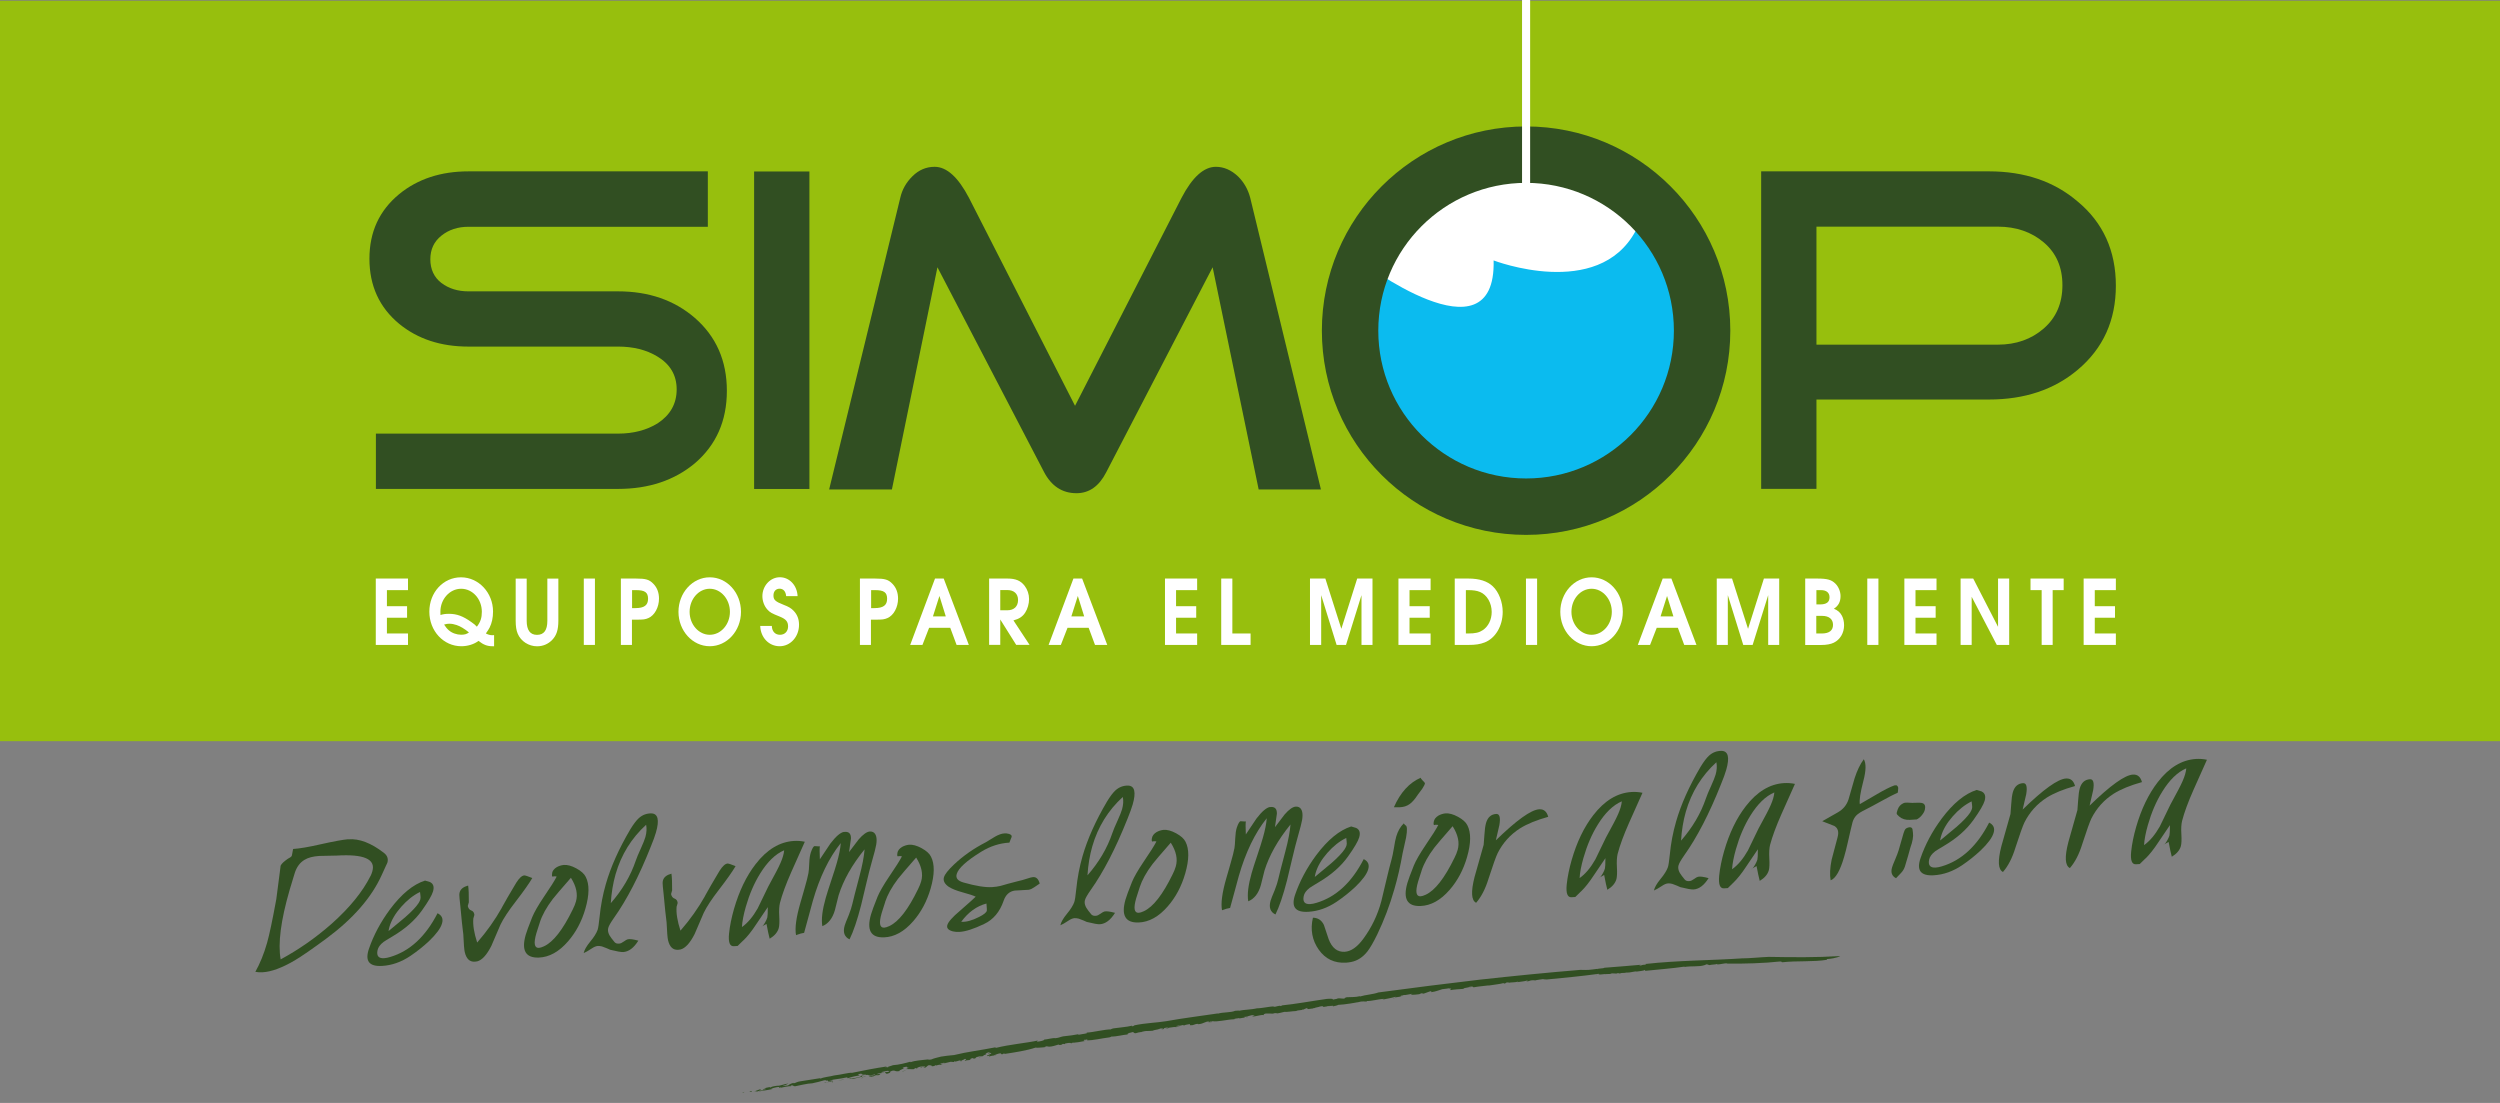 <?xml version="1.0" encoding="UTF-8" standalone="no"?>
<!-- Generator: Adobe Illustrator 24.1.2, SVG Export Plug-In . SVG Version: 6.00 Build 0)  -->

<svg
   version="1.1"
   id="Layer_1"
   x="0px"
   y="0px"
   viewBox="0 0 340 150"
   style="enable-background:new 0 0 340 150;"
   xml:space="preserve"
   sodipodi:docname="logo_es_new.svg"
   inkscape:version="1.1 (c68e22c387, 2021-05-23)"
   xmlns:inkscape="http://www.inkscape.org/namespaces/inkscape"
   xmlns:sodipodi="http://sodipodi.sourceforge.net/DTD/sodipodi-0.dtd"
   xmlns="http://www.w3.org/2000/svg"
   xmlns:svg="http://www.w3.org/2000/svg"><rect x="0" y="0" width="340" height="150" fill="#808080" stroke="none"/><defs
   id="defs149"><style
     id="style1670">.cls-1{fill:#fff;}.cls-2{stroke:#fff;stroke-width:1.3px;}.cls-2,.cls-3{fill:none;}.cls-4{fill:#0bbbef;}.cls-5{fill:#95c11f;}.cls-6{fill:#314f22;}</style></defs><sodipodi:namedview
   id="namedview147"
   pagecolor="#ffffff"
   bordercolor="#666666"
   borderopacity="1.0"
   inkscape:pageshadow="2"
   inkscape:pageopacity="0.0"
   inkscape:pagecheckerboard="0"
   showgrid="false"
   inkscape:zoom="4.0205882"
   inkscape:cx="167.01536"
   inkscape:cy="78.471105"
   inkscape:window-width="2400"
   inkscape:window-height="1271"
   inkscape:window-x="2391"
   inkscape:window-y="-9"
   inkscape:window-maximized="1"
   inkscape:current-layer="Layer_1" />
<style
   type="text/css"
   id="style2">
	.st0{fill:#97BF0D;}
	.st1{fill:#2A4C22;}
	.st2{fill:#FFFFFF;}
	.st3{fill:#35CBF5;}
	.st4{fill:none;stroke:#FFFFFF;stroke-width:1.492;}
	.st5{fill:none;stroke:#253C16;stroke-width:0.425;}
	.st6{fill:#253C16;stroke:#253C16;stroke-width:0.283;}
</style>
<path
   class="st0"
   d="M0,100.8h340V0.1H0V100.8z"
   id="path4" />







































<g
   inkscape:groupmode="layer"
   id="layer1"
   inkscape:label="es"
   style="display:inline"
   sodipodi:insensitive="true"><g
     id="g1900"
     transform="matrix(0.846,0,0,0.846,34.719,-5.164)"><path
       class="cls-6"
       d="m 14.95,141.031 c 1.75,-0.15 3.66,0.58 5.72,2.17 0.56,0.43 0.75,0.97 0.56,1.6 0,-0.02 -0.3,0.65 -0.92,2 -1.64,3.62 -4.61,7.02 -8.91,10.2 -2.25,1.66 -3.94,2.83 -5.07,3.5 -2.03,1.19 -3.74,1.82 -5.15,1.9 -0.42,0.02 -0.81,0 -1.17,-0.07 0.75,-1.34 1.38,-2.89 1.88,-4.64 0.36,-1.25 0.86,-3.6 1.49,-7.05 0.13,-1.01 0.32,-2.44 0.56,-4.32 0.1,-0.75 0.14,-1.08 0.11,-0.98 0.07,-0.24 0.32,-0.53 0.77,-0.88 0.24,-0.2 0.51,-0.38 0.8,-0.53 0.14,-0.08 0.22,-0.17 0.26,-0.29 l 0.2,-1.06 c 0.99,-0.06 2.5,-0.31 4.5,-0.77 2.01,-0.45 3.47,-0.72 4.38,-0.8 z m 3.59,5.88 c 0.12,-0.26 0.22,-0.51 0.28,-0.75 0.56,-1.94 -1.34,-2.78 -5.69,-2.52 -0.33,0.02 -0.8,0.03 -1.43,0.03 -0.63,0 -1.09,0.01 -1.39,0.03 -1.02,0.06 -1.82,0.27 -2.4,0.63 -0.74,0.44 -1.27,1.16 -1.58,2.16 -0.31,1 -0.58,1.9 -0.81,2.68 -1.42,4.91 -1.9,8.63 -1.44,11.16 2.94,-1.59 5.67,-3.5 8.21,-5.74 2.87,-2.56 4.96,-5.12 6.24,-7.68 z"
       id="path1674" /><path
       class="cls-6"
       d="m 28.1,147.911 c 0.53,0.26 0.69,0.76 0.47,1.51 -0.18,0.61 -0.77,1.63 -1.79,3.06 -1.12,1.57 -2.69,2.96 -4.73,4.16 -0.82,0.49 -1.31,0.79 -1.45,0.9 -0.54,0.42 -0.85,0.86 -0.95,1.33 -0.18,0.9 0.17,1.32 1.05,1.27 0.29,-0.02 0.62,-0.08 1,-0.2 3.15,-0.94 5.68,-3.28 7.6,-7.03 0.7,0.35 0.94,0.89 0.72,1.64 -0.22,0.77 -0.92,1.72 -2.1,2.85 -0.91,0.85 -1.89,1.63 -2.95,2.35 -1.48,1 -3.01,1.54 -4.59,1.63 -2.08,0.12 -2.78,-0.79 -2.11,-2.75 0.75,-2.19 1.88,-4.31 3.39,-6.35 1.85,-2.47 3.72,-4.01 5.63,-4.62 0.25,0.06 0.52,0.14 0.81,0.24 z m -6.68,7.87 c 0.9,-0.75 1.78,-1.49 2.66,-2.21 1.04,-0.91 1.76,-1.67 2.16,-2.27 0.14,-0.22 0.23,-0.42 0.29,-0.6 0.05,-0.18 0.06,-0.4 0.02,-0.65 -0.04,-0.26 -0.06,-0.45 -0.07,-0.56 -1.08,0.53 -2.09,1.33 -3.04,2.41 -0.95,1.08 -1.57,2.15 -1.88,3.22 -0.07,0.24 -0.11,0.46 -0.14,0.67 z"
       id="path1676" /><path
       class="cls-6"
       d="m 39.62,152.031 c 0.49,-0.9 1.26,-2.24 2.33,-4.02 0.48,-0.76 0.92,-1.16 1.31,-1.18 0.13,0 0.56,0.13 1.27,0.42 -0.46,0.8 -1.34,2.06 -2.65,3.76 -1.18,1.52 -2,2.77 -2.47,3.75 -0.5,1.13 -0.99,2.27 -1.46,3.4 -0.74,1.46 -1.5,2.29 -2.28,2.49 -0.14,0.03 -0.27,0.05 -0.38,0.05 -0.83,0.05 -1.37,-0.47 -1.62,-1.56 -0.08,-0.32 -0.16,-1.27 -0.23,-2.84 -0.13,-0.98 -0.29,-2.47 -0.47,-4.48 0,-0.12 -0.05,-0.53 -0.13,-1.24 -0.06,-0.46 -0.05,-0.81 0.02,-1.05 0.15,-0.51 0.6,-0.87 1.36,-1.07 0.08,0.58 0.12,1.47 0.11,2.69 l -0.17,0.59 c 0.08,0.38 0.27,0.63 0.57,0.73 0.3,0.11 0.46,0.35 0.49,0.71 l -0.17,0.59 c -0.09,1.03 0.12,2.31 0.62,3.85 1.56,-1.79 2.88,-3.66 3.97,-5.6 z"
       id="path1678" /><path
       class="cls-6"
       d="m 47.71,146.481 c 0.07,-0.39 0.32,-0.71 0.74,-0.97 0.34,-0.19 0.71,-0.31 1.13,-0.36 0.58,-0.05 1.26,0.13 2.03,0.55 0.77,0.42 1.27,0.87 1.51,1.36 0.61,1.18 0.59,2.89 -0.05,5.11 -0.59,2.05 -1.52,3.8 -2.8,5.27 -1.45,1.67 -3.02,2.54 -4.7,2.6 -2.12,0.07 -2.82,-1.16 -2.09,-3.68 0.15,-0.51 0.49,-1.45 1.04,-2.82 0.33,-0.81 0.96,-1.9 1.88,-3.27 1.05,-1.53 1.73,-2.62 2.05,-3.25 -0.1,-0.03 -0.22,-0.05 -0.33,-0.04 -0.04,0 -0.1,0 -0.17,0.01 -0.06,0.02 -0.1,0.04 -0.12,0.04 -0.14,0 -0.17,-0.17 -0.1,-0.55 z m -1.96,7.89 c -0.02,0.08 -0.11,0.36 -0.27,0.83 -0.13,0.39 -0.23,0.71 -0.3,0.95 -0.46,1.59 -0.32,2.37 0.41,2.33 0.21,-0.01 0.48,-0.1 0.81,-0.25 1.51,-0.69 3.05,-2.67 4.65,-5.96 0.22,-0.44 0.39,-0.85 0.5,-1.25 0.33,-1.16 0.06,-2.43 -0.81,-3.81 -1.58,1.81 -2.56,2.95 -2.92,3.42 -1.01,1.33 -1.7,2.58 -2.08,3.75 z"
       id="path1680" /><path
       class="cls-6"
       d="m 55.03,155.591 c 0.1,-0.3 0.21,-1 0.32,-2.11 0.18,-1.79 0.51,-3.55 1.01,-5.28 0.79,-2.75 2.1,-5.67 3.92,-8.76 0.51,-0.84 0.97,-1.45 1.38,-1.82 0.58,-0.52 1.25,-0.77 2.01,-0.76 1.07,0.03 1.32,1.06 0.74,3.06 -0.16,0.57 -0.44,1.34 -0.84,2.31 -1.86,4.69 -3.83,8.5 -5.91,11.43 -0.51,0.73 -0.82,1.26 -0.91,1.59 -0.15,0.51 0.03,1.08 0.53,1.71 0.15,0.2 0.31,0.4 0.48,0.6 0.17,0.19 0.42,0.27 0.76,0.23 0.19,-0.01 0.43,-0.12 0.72,-0.33 0.29,-0.21 0.5,-0.33 0.64,-0.36 0.33,-0.08 0.89,0 1.7,0.22 -0.73,1.17 -1.54,1.77 -2.43,1.83 -0.33,0.02 -1.03,-0.1 -2.11,-0.37 -0.28,-0.14 -0.71,-0.32 -1.3,-0.53 -0.25,-0.06 -0.47,-0.09 -0.66,-0.08 -0.29,0.02 -0.62,0.15 -1,0.41 -0.54,0.36 -0.97,0.61 -1.29,0.74 0.11,-0.51 0.46,-1.12 1.06,-1.85 0.6,-0.72 0.99,-1.35 1.18,-1.88 z m 2.12,-4.3 c 1.84,-2.1 3.18,-4.37 4.01,-6.82 0.15,-0.45 0.43,-1.12 0.83,-1.99 0.36,-0.79 0.6,-1.4 0.72,-1.81 0.2,-0.71 0.24,-1.37 0.12,-1.98 -2.36,2.15 -4,4.8 -4.91,7.95 -0.41,1.44 -0.67,2.99 -0.77,4.66 z"
       id="path1682" /><path
       class="cls-6"
       d="m 72.3,150.121 c 0.49,-0.9 1.26,-2.24 2.33,-4.02 0.48,-0.76 0.92,-1.16 1.31,-1.18 0.13,0 0.56,0.13 1.27,0.42 -0.46,0.8 -1.34,2.06 -2.65,3.76 -1.18,1.52 -2,2.77 -2.47,3.75 -0.5,1.13 -0.99,2.27 -1.46,3.4 -0.74,1.46 -1.5,2.29 -2.28,2.49 -0.14,0.03 -0.27,0.05 -0.38,0.05 -0.83,0.05 -1.37,-0.47 -1.62,-1.56 -0.08,-0.32 -0.16,-1.27 -0.23,-2.84 -0.13,-0.98 -0.29,-2.47 -0.47,-4.48 0,-0.12 -0.05,-0.53 -0.13,-1.24 -0.06,-0.46 -0.05,-0.81 0.02,-1.05 0.15,-0.51 0.6,-0.87 1.36,-1.07 0.08,0.58 0.12,1.47 0.11,2.69 l -0.17,0.59 c 0.08,0.38 0.27,0.63 0.57,0.73 0.3,0.11 0.46,0.35 0.49,0.71 l -0.17,0.59 c -0.09,1.03 0.12,2.31 0.62,3.85 1.56,-1.79 2.88,-3.66 3.97,-5.6 z"
       id="path1684" /><path
       class="cls-6"
       d="m 78.49,157.241 c -0.63,0.62 -0.95,0.93 -0.95,0.93 0,0 -0.2,0.01 -0.61,0.04 -0.66,0.04 -0.91,-0.64 -0.77,-2.04 0.13,-1.25 0.4,-2.57 0.8,-3.96 0.83,-2.87 1.98,-5.27 3.47,-7.19 1.81,-2.35 3.87,-3.59 6.16,-3.73 0.58,-0.03 1.16,0 1.75,0.13 -0.08,0.2 -0.8,1.82 -2.17,4.86 -0.86,1.95 -1.47,3.6 -1.82,4.95 -0.13,0.53 -0.18,1.25 -0.12,2.15 0.05,0.91 0.02,1.55 -0.08,1.92 -0.19,0.67 -0.68,1.24 -1.46,1.71 -0.14,-0.51 -0.31,-1.31 -0.51,-2.38 -0.47,0.24 -0.76,0.42 -0.87,0.55 0.21,-0.13 0.43,-0.4 0.66,-0.82 0.16,-0.28 0.27,-0.54 0.34,-0.77 0.05,-0.18 0.08,-0.73 0.08,-1.66 -0.06,0.08 -0.67,0.99 -1.84,2.72 -0.74,1.13 -1.43,2 -2.06,2.61 z m -0.27,-2.1 c 0.93,-0.65 1.78,-1.66 2.55,-3.02 0.04,-0.08 0.6,-1.24 1.69,-3.49 0.04,-0.06 0.47,-0.86 1.29,-2.4 0.54,-1.02 0.9,-1.84 1.08,-2.47 0.1,-0.36 0.17,-0.68 0.19,-0.97 -1.41,0.6 -2.69,1.85 -3.86,3.74 -0.96,1.55 -1.73,3.33 -2.31,5.36 -0.36,1.26 -0.57,2.35 -0.62,3.26 z"
       id="path1686" /><path
       class="cls-6"
       d="m 94.62,139.851 c 0.77,-0.12 1.16,0.23 1.14,1.06 -0.11,0.72 -0.22,1.44 -0.31,2.17 0.97,-1.28 1.49,-1.95 1.55,-2.04 0.71,-0.81 1.31,-1.24 1.81,-1.27 0.17,-0.01 0.33,0.02 0.49,0.09 0.51,0.26 0.69,0.94 0.52,2.03 -0.06,0.41 -0.3,1.33 -0.71,2.77 -0.26,0.9 -0.56,2.08 -0.9,3.53 -0.42,1.78 -0.69,2.93 -0.82,3.44 -0.63,2.44 -1.25,4.26 -1.86,5.48 -0.83,-0.4 -1.09,-1.14 -0.78,-2.22 0.07,-0.25 0.29,-0.81 0.65,-1.66 0.29,-0.75 0.48,-1.35 0.58,-1.8 0.11,-0.51 0.49,-1.99 1.14,-4.45 0.47,-1.75 0.74,-3.2 0.83,-4.34 -2.03,2.5 -3.42,4.97 -4.18,7.41 -0.08,0.29 -0.19,0.71 -0.31,1.24 -0.12,0.53 -0.22,0.9 -0.28,1.12 -0.38,1.32 -1.05,2.18 -2.02,2.58 -0.19,-1.11 0,-2.63 0.55,-4.56 0.18,-0.61 0.47,-1.55 0.89,-2.81 0.42,-1.26 0.72,-2.2 0.89,-2.81 0.36,-1.24 0.57,-2.3 0.63,-3.17 -1.9,2.37 -3.4,5.48 -4.5,9.32 -0.16,0.55 -0.39,1.4 -0.69,2.54 -0.3,1.14 -0.53,1.99 -0.7,2.56 -0.31,0.04 -0.75,0.16 -1.3,0.37 -0.21,-1.11 0.02,-2.84 0.7,-5.18 0.09,-0.3 0.21,-0.72 0.37,-1.28 0.16,-0.56 0.28,-0.97 0.35,-1.23 0.27,-0.92 0.46,-1.69 0.58,-2.3 0.05,-0.23 0.09,-0.78 0.13,-1.63 0.02,-0.68 0.11,-1.23 0.25,-1.67 0.23,-0.67 0.43,-1.01 0.61,-1.02 0.04,0 0.14,0 0.32,0.02 0.17,0.02 0.35,0.02 0.52,0.01 -0.05,0.31 -0.05,1.01 0,2.09 0.57,-0.85 1.13,-1.69 1.7,-2.54 0.88,-1.15 1.61,-1.78 2.19,-1.87 z"
       id="path1688" /><path
       class="cls-6"
       d="m 103.22,143.231 c 0.07,-0.39 0.32,-0.71 0.74,-0.97 0.34,-0.19 0.71,-0.31 1.12,-0.36 0.58,-0.05 1.26,0.13 2.03,0.55 0.77,0.42 1.27,0.87 1.51,1.36 0.61,1.18 0.59,2.89 -0.05,5.11 -0.59,2.05 -1.52,3.8 -2.8,5.27 -1.45,1.67 -3.02,2.54 -4.7,2.6 -2.12,0.07 -2.82,-1.16 -2.09,-3.68 0.15,-0.51 0.49,-1.45 1.04,-2.82 0.33,-0.81 0.96,-1.9 1.88,-3.27 1.05,-1.53 1.73,-2.62 2.05,-3.25 -0.1,-0.03 -0.22,-0.05 -0.33,-0.04 -0.04,0 -0.1,0 -0.17,0 -0.06,0.02 -0.11,0.04 -0.12,0.04 -0.14,0 -0.17,-0.17 -0.1,-0.55 z m -1.96,7.89 c -0.02,0.08 -0.11,0.35 -0.27,0.83 -0.13,0.39 -0.23,0.71 -0.3,0.95 -0.46,1.59 -0.32,2.37 0.41,2.33 0.21,-0.01 0.48,-0.1 0.81,-0.25 1.51,-0.69 3.05,-2.67 4.64,-5.96 0.22,-0.44 0.39,-0.85 0.5,-1.25 0.33,-1.16 0.06,-2.43 -0.81,-3.81 -1.58,1.81 -2.56,2.95 -2.92,3.42 -1.01,1.33 -1.7,2.59 -2.08,3.75 z"
       id="path1690" /><path
       class="cls-6"
       d="m 111.56,148.721 c -0.73,-0.48 -1.02,-1.02 -0.85,-1.6 0.14,-0.47 0.67,-1.15 1.61,-2.04 1.48,-1.4 3.19,-2.59 5.12,-3.58 0.5,-0.3 1,-0.6 1.48,-0.9 0.57,-0.32 1.06,-0.5 1.49,-0.52 0.12,0 0.24,0 0.37,0 0.62,0.08 0.89,0.28 0.8,0.59 -0.02,0.06 -0.07,0.19 -0.16,0.39 -0.09,0.2 -0.15,0.37 -0.19,0.5 -1.58,0.09 -3.09,0.58 -4.51,1.45 -2.38,1.47 -3.7,2.67 -3.96,3.6 -0.19,0.65 0.17,1.1 1.09,1.36 1.96,0.56 3.5,0.81 4.62,0.74 0.46,-0.03 0.92,-0.09 1.36,-0.2 0.62,-0.19 1.58,-0.45 2.87,-0.78 0.32,-0.06 0.76,-0.18 1.33,-0.37 0.48,-0.16 0.82,-0.25 1.01,-0.26 0.52,-0.03 0.87,0.32 1.06,1.04 -0.02,0 -0.31,0.2 -0.88,0.6 -0.31,0.21 -0.6,0.35 -0.88,0.4 -0.75,0.04 -1.5,0.09 -2.26,0.13 -0.85,0.13 -1.44,0.67 -1.77,1.61 -0.61,1.8 -1.66,3.05 -3.13,3.75 -1.65,0.79 -2.97,1.22 -3.95,1.28 -0.39,0.02 -0.75,0 -1.08,-0.08 -0.74,-0.19 -1.04,-0.53 -0.9,-1.02 0.15,-0.51 0.82,-1.28 2.03,-2.29 1.52,-1.33 2.36,-2.08 2.53,-2.27 -0.38,-0.19 -1.1,-0.43 -2.15,-0.71 -0.97,-0.27 -1.66,-0.55 -2.09,-0.83 z m 1.92,5.57 c 0.8,0.05 1.76,-0.21 2.87,-0.78 0.75,-0.37 1.17,-0.71 1.25,-1 0.02,-0.06 0,-0.45 -0.06,-1.16 -1.58,0.42 -2.93,1.4 -4.06,2.94 z"
       id="path1692" /><path
       class="cls-6"
       d="m 131.66,151.121 c 0.1,-0.3 0.21,-1 0.32,-2.11 0.18,-1.79 0.51,-3.55 1.01,-5.28 0.79,-2.75 2.1,-5.67 3.92,-8.76 0.51,-0.84 0.97,-1.45 1.38,-1.82 0.58,-0.52 1.25,-0.77 2.01,-0.76 1.07,0.03 1.32,1.06 0.74,3.06 -0.17,0.57 -0.44,1.34 -0.84,2.31 -1.87,4.69 -3.83,8.5 -5.91,11.43 -0.51,0.73 -0.82,1.26 -0.91,1.59 -0.15,0.51 0.03,1.08 0.53,1.71 0.15,0.2 0.31,0.4 0.48,0.6 0.17,0.19 0.42,0.27 0.76,0.23 0.19,-0.01 0.43,-0.12 0.72,-0.33 0.29,-0.21 0.5,-0.33 0.64,-0.36 0.32,-0.08 0.89,0 1.7,0.22 -0.73,1.17 -1.54,1.77 -2.43,1.83 -0.33,0.02 -1.03,-0.1 -2.11,-0.37 -0.28,-0.14 -0.72,-0.32 -1.3,-0.53 -0.25,-0.06 -0.47,-0.09 -0.66,-0.08 -0.29,0.02 -0.62,0.15 -1,0.41 -0.54,0.36 -0.97,0.61 -1.29,0.74 0.11,-0.51 0.46,-1.12 1.06,-1.85 0.6,-0.72 0.99,-1.35 1.18,-1.88 z m 2.12,-4.3 c 1.84,-2.1 3.18,-4.37 4.01,-6.82 0.15,-0.45 0.43,-1.12 0.83,-1.99 0.36,-0.79 0.6,-1.4 0.72,-1.81 0.2,-0.71 0.24,-1.37 0.12,-1.98 -2.36,2.15 -4,4.8 -4.91,7.95 -0.41,1.44 -0.67,2.99 -0.77,4.66 z"
       id="path1694" /><path
       class="cls-6"
       d="m 144.14,140.841 c 0.07,-0.39 0.32,-0.71 0.74,-0.97 0.34,-0.19 0.71,-0.31 1.12,-0.36 0.58,-0.05 1.26,0.13 2.03,0.55 0.77,0.42 1.27,0.87 1.51,1.36 0.61,1.18 0.59,2.89 -0.05,5.11 -0.59,2.05 -1.52,3.8 -2.8,5.27 -1.45,1.67 -3.01,2.54 -4.7,2.6 -2.12,0.07 -2.82,-1.16 -2.1,-3.68 0.15,-0.51 0.49,-1.45 1.04,-2.82 0.33,-0.81 0.96,-1.9 1.88,-3.27 1.05,-1.53 1.73,-2.62 2.05,-3.25 -0.1,-0.03 -0.21,-0.05 -0.33,-0.04 -0.04,0 -0.1,0 -0.17,0.01 -0.06,0.02 -0.1,0.04 -0.12,0.04 -0.13,0 -0.17,-0.17 -0.1,-0.55 z m -1.96,7.89 c -0.02,0.08 -0.11,0.36 -0.27,0.83 -0.13,0.39 -0.23,0.71 -0.3,0.95 -0.46,1.59 -0.32,2.37 0.41,2.33 0.21,-0.01 0.48,-0.1 0.81,-0.25 1.51,-0.69 3.05,-2.67 4.65,-5.96 0.22,-0.44 0.39,-0.85 0.5,-1.25 0.33,-1.16 0.07,-2.43 -0.81,-3.81 -1.58,1.81 -2.56,2.95 -2.92,3.42 -1.01,1.33 -1.7,2.59 -2.08,3.75 z"
       id="path1696" /><path
       class="cls-6"
       d="m 163.09,135.851 c 0.77,-0.12 1.16,0.23 1.14,1.06 -0.11,0.72 -0.22,1.44 -0.31,2.17 0.97,-1.28 1.49,-1.95 1.55,-2.04 0.71,-0.82 1.31,-1.24 1.81,-1.27 0.17,-0.01 0.33,0.02 0.49,0.09 0.51,0.26 0.69,0.94 0.52,2.03 -0.06,0.41 -0.3,1.33 -0.71,2.77 -0.26,0.9 -0.56,2.08 -0.9,3.53 -0.42,1.78 -0.69,2.93 -0.82,3.44 -0.63,2.44 -1.25,4.26 -1.86,5.48 -0.83,-0.4 -1.09,-1.14 -0.78,-2.22 0.07,-0.25 0.29,-0.81 0.65,-1.66 0.29,-0.75 0.49,-1.35 0.58,-1.8 0.11,-0.51 0.49,-1.99 1.14,-4.45 0.47,-1.75 0.74,-3.2 0.83,-4.34 -2.03,2.5 -3.42,4.97 -4.18,7.41 -0.08,0.29 -0.19,0.71 -0.31,1.24 -0.12,0.53 -0.22,0.9 -0.28,1.12 -0.38,1.32 -1.05,2.18 -2.02,2.58 -0.19,-1.11 0,-2.63 0.55,-4.56 0.18,-0.61 0.47,-1.55 0.9,-2.81 0.42,-1.26 0.72,-2.2 0.89,-2.81 0.36,-1.24 0.57,-2.3 0.63,-3.17 -1.9,2.37 -3.4,5.48 -4.5,9.32 -0.16,0.55 -0.39,1.4 -0.69,2.54 -0.3,1.14 -0.53,1.99 -0.7,2.56 -0.31,0.04 -0.75,0.16 -1.3,0.37 -0.21,-1.11 0.02,-2.84 0.7,-5.18 0.09,-0.3 0.21,-0.72 0.37,-1.28 0.16,-0.56 0.28,-0.97 0.35,-1.23 0.27,-0.92 0.46,-1.69 0.58,-2.3 0.05,-0.23 0.09,-0.78 0.13,-1.63 0.03,-0.68 0.11,-1.23 0.25,-1.67 0.23,-0.67 0.43,-1.01 0.61,-1.02 0.04,0 0.14,0 0.32,0.02 0.17,0.02 0.35,0.02 0.52,0.01 -0.05,0.31 -0.05,1.01 0,2.09 0.57,-0.85 1.13,-1.69 1.7,-2.54 0.88,-1.15 1.61,-1.78 2.19,-1.87 z"
       id="path1698" /><path
       class="cls-6"
       d="m 176.99,139.211 c 0.53,0.26 0.69,0.76 0.47,1.51 -0.18,0.61 -0.77,1.63 -1.79,3.06 -1.12,1.57 -2.69,2.96 -4.73,4.16 -0.82,0.49 -1.31,0.79 -1.45,0.9 -0.54,0.42 -0.86,0.86 -0.95,1.33 -0.18,0.9 0.17,1.32 1.05,1.27 0.29,-0.02 0.62,-0.08 1,-0.2 3.15,-0.94 5.68,-3.28 7.6,-7.03 0.7,0.35 0.94,0.89 0.72,1.64 -0.22,0.77 -0.92,1.72 -2.1,2.85 -0.91,0.85 -1.89,1.63 -2.95,2.35 -1.48,1 -3.01,1.54 -4.59,1.63 -2.08,0.12 -2.78,-0.79 -2.11,-2.75 0.75,-2.19 1.88,-4.31 3.39,-6.35 1.85,-2.47 3.72,-4.01 5.62,-4.62 0.25,0.06 0.52,0.14 0.81,0.24 z m -6.68,7.88 c 0.9,-0.75 1.78,-1.49 2.66,-2.21 1.04,-0.91 1.76,-1.67 2.16,-2.27 0.14,-0.22 0.23,-0.42 0.29,-0.6 0.05,-0.18 0.06,-0.39 0.02,-0.65 -0.04,-0.26 -0.06,-0.45 -0.06,-0.56 -1.08,0.53 -2.09,1.33 -3.04,2.41 -0.95,1.08 -1.57,2.15 -1.88,3.22 -0.07,0.24 -0.11,0.46 -0.14,0.67 z"
       id="path1700" /><path
       class="cls-6"
       d="m 184.86,138.751 c 0.32,0.08 0.36,0.74 0.14,1.99 -0.19,0.84 -0.37,1.68 -0.56,2.53 -0.35,2.01 -0.79,3.94 -1.33,5.79 -0.74,2.58 -1.66,5 -2.75,7.27 -0.61,1.25 -1.14,2.16 -1.58,2.73 -0.74,0.93 -1.62,1.5 -2.62,1.69 -0.26,0.05 -0.53,0.09 -0.8,0.11 -1.87,0.11 -3.34,-0.59 -4.4,-2.09 -1.06,-1.5 -1.38,-3.22 -0.94,-5.14 0.81,0.01 1.4,0.4 1.77,1.17 0.26,0.76 0.51,1.52 0.76,2.28 0.54,1.42 1.4,2.09 2.57,2.03 1.02,-0.06 2.01,-0.75 2.98,-2.06 1.36,-1.84 2.34,-3.88 2.93,-6.12 0.16,-0.61 0.42,-1.73 0.8,-3.36 0.32,-1.37 0.6,-2.48 0.84,-3.33 0.12,-0.41 0.24,-1.03 0.38,-1.85 0.13,-0.82 0.25,-1.42 0.36,-1.79 0.26,-0.88 0.66,-1.59 1.21,-2.13 l 0.23,0.28 z m 3.17,-6.77 c 0,0.19 -0.15,0.5 -0.44,0.93 -0.25,0.32 -0.48,0.64 -0.7,0.94 -0.48,0.74 -0.94,1.26 -1.36,1.54 -0.42,0.29 -0.91,0.45 -1.48,0.48 -0.25,0.01 -0.59,0.02 -1.01,0 1.05,-2.38 2.5,-3.97 4.34,-4.75 -0.07,0.04 0.02,0.19 0.26,0.43 0.25,0.25 0.37,0.39 0.38,0.43 z"
       id="path1702" /><path
       class="cls-6"
       d="m 189.45,138.191 c 0.07,-0.39 0.32,-0.71 0.74,-0.97 0.34,-0.19 0.71,-0.31 1.12,-0.36 0.58,-0.05 1.26,0.13 2.03,0.55 0.77,0.42 1.27,0.87 1.51,1.36 0.61,1.18 0.59,2.89 -0.05,5.11 -0.59,2.05 -1.52,3.8 -2.8,5.27 -1.45,1.67 -3.01,2.54 -4.7,2.6 -2.12,0.07 -2.82,-1.16 -2.1,-3.68 0.15,-0.51 0.49,-1.45 1.04,-2.82 0.33,-0.81 0.96,-1.9 1.88,-3.27 1.05,-1.53 1.73,-2.62 2.05,-3.25 -0.1,-0.03 -0.21,-0.05 -0.33,-0.04 -0.04,0 -0.1,0 -0.17,0.01 -0.06,0.02 -0.11,0.04 -0.12,0.04 -0.13,0 -0.17,-0.17 -0.1,-0.55 z m -1.96,7.89 c -0.02,0.08 -0.11,0.35 -0.27,0.83 -0.13,0.39 -0.23,0.71 -0.3,0.95 -0.46,1.59 -0.32,2.37 0.41,2.33 0.21,-0.01 0.48,-0.1 0.81,-0.25 1.51,-0.69 3.05,-2.67 4.65,-5.96 0.22,-0.44 0.39,-0.85 0.5,-1.25 0.33,-1.16 0.07,-2.43 -0.81,-3.81 -1.58,1.81 -2.56,2.95 -2.92,3.42 -1.01,1.33 -1.7,2.58 -2.08,3.75 z"
       id="path1704" /><path
       class="cls-6"
       d="m 207.85,137.411 c -1.87,0.52 -3.39,1.14 -4.54,1.86 -1.56,1 -2.76,2.33 -3.59,3.98 -0.27,0.56 -0.76,1.92 -1.46,4.09 -0.51,1.66 -1.18,2.95 -2,3.89 -0.78,-0.38 -0.86,-1.77 -0.25,-4.16 0.49,-1.71 0.98,-3.43 1.46,-5.16 0.02,-0.12 0.05,-0.65 0.12,-1.6 0.05,-0.83 0.14,-1.47 0.26,-1.9 0.27,-0.92 0.81,-1.41 1.64,-1.46 0.54,-0.03 0.71,0.56 0.51,1.77 -0.2,0.82 -0.39,1.65 -0.57,2.47 3.34,-3.25 5.67,-4.92 6.98,-4.99 0.73,-0.04 1.21,0.36 1.44,1.22 z"
       id="path1706" /><path
       class="cls-6"
       d="m 213.15,149.371 c -0.63,0.62 -0.95,0.93 -0.95,0.93 0,0 -0.2,0.01 -0.61,0.04 -0.65,0.04 -0.91,-0.64 -0.77,-2.04 0.13,-1.25 0.4,-2.57 0.8,-3.96 0.83,-2.87 1.98,-5.27 3.47,-7.19 1.81,-2.35 3.87,-3.59 6.16,-3.73 0.58,-0.03 1.16,0 1.75,0.13 -0.08,0.2 -0.8,1.82 -2.17,4.86 -0.86,1.95 -1.47,3.6 -1.82,4.95 -0.13,0.53 -0.17,1.25 -0.12,2.15 0.05,0.91 0.02,1.55 -0.08,1.92 -0.19,0.67 -0.68,1.24 -1.46,1.71 -0.14,-0.51 -0.31,-1.31 -0.51,-2.38 -0.47,0.24 -0.76,0.42 -0.87,0.55 0.21,-0.13 0.43,-0.4 0.66,-0.82 0.16,-0.28 0.27,-0.54 0.33,-0.77 0.05,-0.18 0.08,-0.73 0.08,-1.66 -0.06,0.08 -0.67,0.99 -1.84,2.72 -0.74,1.13 -1.43,2 -2.06,2.61 z m -0.27,-2.1 c 0.93,-0.65 1.78,-1.66 2.55,-3.02 0.04,-0.08 0.6,-1.24 1.69,-3.49 0.04,-0.06 0.46,-0.86 1.29,-2.4 0.54,-1.02 0.9,-1.84 1.08,-2.47 0.1,-0.36 0.17,-0.68 0.19,-0.97 -1.41,0.6 -2.69,1.85 -3.86,3.74 -0.96,1.55 -1.73,3.33 -2.31,5.36 -0.36,1.26 -0.57,2.35 -0.62,3.26 z"
       id="path1708" /><path
       class="cls-6"
       d="m 227.08,145.541 c 0.1,-0.3 0.21,-1 0.32,-2.11 0.17,-1.79 0.51,-3.55 1.01,-5.28 0.79,-2.75 2.1,-5.67 3.92,-8.76 0.51,-0.84 0.97,-1.45 1.38,-1.82 0.58,-0.52 1.25,-0.77 2.01,-0.76 1.07,0.03 1.32,1.06 0.74,3.06 -0.16,0.57 -0.44,1.34 -0.84,2.31 -1.86,4.69 -3.83,8.5 -5.91,11.43 -0.51,0.73 -0.82,1.26 -0.91,1.59 -0.15,0.51 0.03,1.08 0.53,1.71 0.15,0.2 0.31,0.4 0.48,0.6 0.17,0.19 0.42,0.27 0.76,0.23 0.19,-0.01 0.43,-0.12 0.72,-0.33 0.29,-0.21 0.5,-0.33 0.64,-0.36 0.33,-0.08 0.89,0 1.7,0.22 -0.73,1.16 -1.54,1.77 -2.43,1.82 -0.33,0.02 -1.03,-0.1 -2.11,-0.37 -0.28,-0.14 -0.71,-0.32 -1.3,-0.53 -0.25,-0.06 -0.47,-0.09 -0.66,-0.08 -0.29,0.02 -0.62,0.15 -1,0.41 -0.54,0.36 -0.97,0.61 -1.29,0.74 0.11,-0.51 0.46,-1.12 1.06,-1.85 0.6,-0.72 0.99,-1.35 1.18,-1.88 z m 2.12,-4.3 c 1.84,-2.1 3.18,-4.37 4.01,-6.82 0.15,-0.45 0.43,-1.12 0.83,-1.99 0.36,-0.79 0.6,-1.4 0.72,-1.81 0.2,-0.71 0.24,-1.37 0.12,-1.98 -2.36,2.15 -4,4.8 -4.91,7.95 -0.41,1.44 -0.67,2.99 -0.77,4.66 z"
       id="path1710" /><path
       class="cls-6"
       d="m 237.67,147.941 c -0.63,0.62 -0.95,0.93 -0.95,0.93 0,0 -0.2,0.01 -0.61,0.04 -0.66,0.04 -0.91,-0.64 -0.78,-2.04 0.13,-1.25 0.4,-2.57 0.8,-3.96 0.83,-2.87 1.98,-5.27 3.47,-7.19 1.81,-2.35 3.87,-3.59 6.16,-3.73 0.58,-0.03 1.16,0 1.75,0.13 -0.08,0.2 -0.8,1.82 -2.17,4.86 -0.86,1.95 -1.47,3.6 -1.83,4.95 -0.13,0.53 -0.17,1.25 -0.12,2.15 0.05,0.91 0.02,1.55 -0.08,1.92 -0.19,0.67 -0.68,1.24 -1.46,1.71 -0.14,-0.51 -0.31,-1.31 -0.51,-2.38 -0.47,0.24 -0.76,0.42 -0.87,0.55 0.21,-0.13 0.43,-0.4 0.66,-0.82 0.16,-0.28 0.27,-0.54 0.34,-0.77 0.05,-0.18 0.08,-0.73 0.08,-1.66 -0.06,0.08 -0.67,0.99 -1.84,2.72 -0.74,1.13 -1.43,2 -2.06,2.61 z m -0.27,-2.1 c 0.93,-0.65 1.78,-1.66 2.55,-3.02 0.04,-0.08 0.6,-1.24 1.69,-3.49 0.04,-0.06 0.47,-0.86 1.29,-2.4 0.54,-1.02 0.9,-1.84 1.08,-2.47 0.1,-0.36 0.17,-0.68 0.19,-0.97 -1.41,0.6 -2.69,1.85 -3.86,3.74 -0.96,1.55 -1.73,3.33 -2.31,5.36 -0.36,1.26 -0.57,2.35 -0.63,3.26 z"
       id="path1712" /><path
       class="cls-6"
       d="m 257.93,135.381 c 0.2,-0.11 1.12,-0.65 2.77,-1.61 1.12,-0.66 2.05,-1.14 2.8,-1.41 l 0.32,-0.02 c 0.21,0.12 0.31,0.3 0.29,0.52 -0.02,0.22 -0.04,0.44 -0.06,0.66 -0.65,0.29 -1.52,0.74 -2.6,1.34 -1.22,0.67 -2.07,1.13 -2.56,1.37 -0.73,0.35 -1.23,0.67 -1.51,0.96 -0.28,0.29 -0.48,0.65 -0.61,1.08 -0.04,0.14 -0.09,0.34 -0.15,0.62 -0.08,0.33 -0.14,0.58 -0.18,0.74 -0.04,0.16 -0.19,0.78 -0.43,1.88 -0.21,0.94 -0.41,1.72 -0.59,2.33 -0.64,2.22 -1.36,3.48 -2.17,3.78 -0.16,-0.88 -0.11,-1.99 0.16,-3.32 0.33,-1.22 0.65,-2.43 0.96,-3.62 0.23,-0.87 0.05,-1.46 -0.53,-1.8 -0.65,-0.25 -1.29,-0.5 -1.94,-0.76 0.83,-0.46 1.68,-0.94 2.53,-1.44 0.86,-0.5 1.42,-1.2 1.7,-2.09 0.32,-1.12 0.65,-2.24 0.97,-3.37 0.4,-1.24 0.89,-2.27 1.48,-3.07 0.39,0.67 0.37,1.83 -0.07,3.49 -0.49,1.89 -0.68,3.13 -0.57,3.75 z"
       id="path1714" /><path
       class="cls-6"
       d="m 264.18,142.791 0.79,-2.75 c 0.12,-0.36 0.21,-0.56 0.27,-0.62 0.1,-0.14 0.3,-0.25 0.61,-0.32 0.26,-0.05 0.45,0.03 0.55,0.26 0.01,0.02 0.04,0.22 0.08,0.6 0.09,0.61 -0.05,1.42 -0.42,2.43 -0.16,0.63 -0.46,1.64 -0.88,3.04 -0.13,0.37 -0.33,0.71 -0.6,0.99 -0.27,0.29 -0.54,0.57 -0.82,0.86 -0.66,-0.33 -0.88,-0.91 -0.64,-1.73 0.07,-0.24 0.23,-0.66 0.5,-1.28 0.26,-0.61 0.45,-1.11 0.56,-1.48 z m 2.17,-7.61 0.29,-0.02 c 0.7,-0.04 1.16,-0.02 1.39,0.06 0.36,0.13 0.49,0.48 0.37,1.02 -0.07,0.31 -0.24,0.62 -0.5,0.93 -0.26,0.31 -0.53,0.52 -0.81,0.66 l -0.61,0.04 c -0.17,0.01 -0.34,0.02 -0.49,0.03 -0.69,0.04 -1.27,-0.14 -1.72,-0.53 -0.24,-0.22 -0.37,-0.35 -0.39,-0.41 -0.04,-0.13 0.01,-0.38 0.16,-0.76 0.16,-0.43 0.44,-0.74 0.83,-0.94 0.2,-0.11 0.43,-0.15 0.68,-0.13 0.44,0.03 0.7,0.04 0.8,0.04 z"
       id="path1716" /><path
       class="cls-6"
       d="m 277.53,133.341 c 0.53,0.26 0.69,0.76 0.47,1.51 -0.18,0.61 -0.77,1.63 -1.79,3.06 -1.12,1.57 -2.69,2.96 -4.73,4.16 -0.82,0.49 -1.31,0.79 -1.45,0.9 -0.54,0.42 -0.85,0.86 -0.95,1.33 -0.18,0.9 0.17,1.32 1.05,1.27 0.29,-0.02 0.62,-0.08 1,-0.2 3.15,-0.94 5.68,-3.28 7.6,-7.03 0.7,0.35 0.94,0.89 0.72,1.64 -0.22,0.77 -0.92,1.72 -2.1,2.85 -0.91,0.85 -1.89,1.63 -2.95,2.35 -1.48,1 -3.01,1.54 -4.59,1.63 -2.08,0.12 -2.79,-0.79 -2.11,-2.75 0.75,-2.19 1.88,-4.31 3.39,-6.35 1.85,-2.47 3.72,-4.01 5.63,-4.62 0.25,0.06 0.52,0.14 0.81,0.24 z m -6.68,7.88 c 0.9,-0.75 1.78,-1.49 2.66,-2.21 1.04,-0.91 1.76,-1.67 2.16,-2.27 0.14,-0.22 0.23,-0.42 0.29,-0.6 0.05,-0.18 0.06,-0.39 0.02,-0.65 -0.04,-0.26 -0.06,-0.45 -0.07,-0.56 -1.08,0.53 -2.09,1.33 -3.04,2.41 -0.95,1.08 -1.57,2.15 -1.88,3.22 -0.07,0.24 -0.11,0.46 -0.14,0.67 z"
       id="path1718" /><path
       class="cls-6"
       d="m 292.54,132.461 c -1.87,0.52 -3.39,1.14 -4.54,1.86 -1.56,1 -2.76,2.33 -3.59,3.98 -0.27,0.56 -0.76,1.92 -1.46,4.09 -0.51,1.66 -1.18,2.95 -2,3.89 -0.78,-0.38 -0.87,-1.77 -0.25,-4.16 0.49,-1.71 0.98,-3.43 1.46,-5.16 0.01,-0.12 0.05,-0.65 0.12,-1.6 0.05,-0.83 0.14,-1.47 0.26,-1.9 0.27,-0.92 0.81,-1.41 1.64,-1.46 0.54,-0.03 0.71,0.56 0.51,1.77 -0.2,0.82 -0.39,1.65 -0.57,2.47 3.34,-3.25 5.67,-4.92 6.98,-4.99 0.73,-0.04 1.21,0.36 1.44,1.22 z"
       id="path1720" /><path
       class="cls-6"
       d="m 303.3,131.831 c -1.87,0.52 -3.39,1.14 -4.54,1.86 -1.56,1 -2.76,2.33 -3.59,3.98 -0.27,0.56 -0.76,1.92 -1.46,4.09 -0.51,1.66 -1.18,2.95 -2,3.89 -0.78,-0.38 -0.87,-1.77 -0.25,-4.16 0.49,-1.71 0.98,-3.43 1.46,-5.16 0.02,-0.12 0.06,-0.65 0.12,-1.6 0.05,-0.83 0.14,-1.47 0.26,-1.9 0.27,-0.92 0.81,-1.41 1.64,-1.46 0.54,-0.03 0.71,0.56 0.51,1.77 -0.2,0.82 -0.39,1.65 -0.57,2.47 3.34,-3.25 5.67,-4.92 6.98,-4.99 0.73,-0.04 1.21,0.37 1.44,1.22 z"
       id="path1722" /><path
       class="cls-6"
       d="m 303.89,144.071 c -0.63,0.62 -0.95,0.93 -0.95,0.93 0,0 -0.2,0.01 -0.61,0.04 -0.66,0.04 -0.91,-0.64 -0.77,-2.04 0.13,-1.25 0.4,-2.57 0.8,-3.96 0.83,-2.87 1.98,-5.27 3.47,-7.2 1.81,-2.35 3.87,-3.59 6.16,-3.73 0.58,-0.03 1.16,0 1.75,0.13 -0.08,0.2 -0.8,1.82 -2.17,4.86 -0.86,1.95 -1.47,3.6 -1.82,4.95 -0.13,0.53 -0.18,1.25 -0.12,2.15 0.05,0.91 0.02,1.55 -0.08,1.92 -0.19,0.67 -0.68,1.24 -1.46,1.71 -0.14,-0.51 -0.31,-1.31 -0.51,-2.38 -0.47,0.24 -0.76,0.42 -0.87,0.55 0.21,-0.13 0.43,-0.4 0.66,-0.82 0.16,-0.28 0.27,-0.54 0.34,-0.77 0.05,-0.18 0.08,-0.73 0.08,-1.66 -0.06,0.08 -0.67,0.99 -1.84,2.72 -0.74,1.13 -1.43,2 -2.06,2.62 z m -0.27,-2.1 c 0.93,-0.65 1.78,-1.66 2.55,-3.02 0.04,-0.08 0.6,-1.24 1.69,-3.49 0.04,-0.06 0.47,-0.86 1.29,-2.4 0.54,-1.02 0.9,-1.84 1.08,-2.47 0.1,-0.36 0.17,-0.68 0.19,-0.97 -1.41,0.6 -2.69,1.85 -3.86,3.74 -0.96,1.55 -1.73,3.33 -2.31,5.36 -0.36,1.26 -0.57,2.35 -0.62,3.26 z"
       id="path1724" /><path
       class="cls-6"
       d="m 72.75,33.67 v 8.89 H 34.26 c -1.69,0 -3.14,0.47 -4.33,1.42 -1.2,0.95 -1.79,2.22 -1.79,3.81 0,1.59 0.6,2.91 1.79,3.81 1.2,0.9 2.64,1.34 4.33,1.34 h 24.06 c 4.93,0 9.04,1.42 12.33,4.26 3.44,2.99 5.16,6.9 5.16,11.73 0,4.83 -1.72,8.72 -5.16,11.66 -3.29,2.74 -7.4,4.11 -12.33,4.11 H 19.39 v -8.89 h 38.94 c 2.44,0 4.56,-0.55 6.35,-1.65 2.04,-1.34 3.06,-3.16 3.06,-5.46 0,-2.3 -1.05,-4.06 -3.14,-5.31 -1.74,-1.05 -3.84,-1.57 -6.28,-1.57 H 34.26 c -4.44,0 -8.15,-1.22 -11.13,-3.66 -3.19,-2.64 -4.78,-6.13 -4.78,-10.46 0,-4.33 1.59,-7.75 4.78,-10.39 2.99,-2.44 6.7,-3.66 11.13,-3.66 h 38.49 z"
       id="path1728" /><path
       class="cls-6"
       d="M 89.08,84.71 H 80.19 V 33.67 h 8.89 z"
       id="path1730" /><path
       class="cls-6"
       d="M 171.32,84.79 H 161.3 l -7.4,-35.72 -17.11,32.96 c -1.15,2.24 -2.74,3.36 -4.78,3.36 -2.29,0 -4.04,-1.15 -5.23,-3.44 L 109.66,49.07 102.34,84.79 H 92.25 l 11.43,-46.86 c 0.3,-1.35 0.96,-2.51 1.98,-3.51 1.02,-1 2.2,-1.5 3.55,-1.5 1.94,0 3.79,1.67 5.53,5.01 l 17.04,33.41 17.11,-33.41 c 1.74,-3.34 3.59,-5.01 5.53,-5.01 1.29,0 2.49,0.52 3.59,1.57 0.95,0.95 1.59,2.09 1.94,3.44 l 11.36,46.86 z"
       id="path1732" /><path
       class="cls-6"
       d="m 299.1,52.02 c 0,5.58 -2.04,10.09 -6.13,13.53 -3.79,3.19 -8.54,4.78 -14.27,4.78 h -30.69 v -8.82 h 32.11 c 2.94,0 5.4,-0.87 7.4,-2.61 1.99,-1.74 2.99,-4.06 2.99,-6.95 0,-2.89 -1,-5.18 -2.99,-6.87 -1.99,-1.69 -4.46,-2.54 -7.4,-2.54 h -29.15 v 42.15 h -8.89 V 33.65 h 36.62 c 5.73,0 10.49,1.62 14.27,4.86 4.08,3.39 6.13,7.9 6.13,13.53 z"
       id="path1734" /><path
       class="cls-1"
       d="M 19.37,109.78 V 99.11 h 5.18 v 1.86 h -3.39 v 2.59 h 3.24 v 1.85 h -3.24 v 2.53 h 3.39 v 1.84 z"
       id="path1736" /><path
       class="cls-1"
       d="m 37.06,107.93 c 0.32,0.18 0.69,0.29 1.04,0.29 0.08,0 0.14,-0.02 0.29,-0.02 v 1.79 h -0.26 c -0.82,0 -1.43,-0.22 -2.25,-0.86 -0.69,0.54 -1.74,0.86 -2.75,0.86 -2.87,0 -5.15,-2.45 -5.15,-5.56 0,-3.11 2.25,-5.52 5.09,-5.52 2.84,0 5.15,2.48 5.15,5.5 0,1.01 -0.19,1.86 -0.55,2.58 -0.16,0.3 -0.29,0.5 -0.6,0.94 z m -1.43,-1.09 c 0.58,-0.77 0.79,-1.42 0.79,-2.38 0,-2.05 -1.48,-3.71 -3.33,-3.71 -1.85,0 -3.33,1.7 -3.33,3.66 0,0.13 0,0.3 0.01,0.56 0.43,-0.14 0.82,-0.19 1.38,-0.19 1.24,0 2.25,0.37 3.59,1.33 0.49,0.35 0.59,0.43 0.88,0.74 z m -1.27,0.94 c -0.75,-0.61 -1.38,-0.99 -2,-1.2 -0.37,-0.13 -0.78,-0.21 -1.17,-0.21 -0.3,0 -0.46,0.03 -0.84,0.14 0.49,0.77 1.01,1.22 1.71,1.45 0.3,0.11 0.68,0.18 1.02,0.18 0.56,0 0.87,-0.08 1.27,-0.37 z"
       id="path1738" /><path
       class="cls-1"
       d="m 41.86,99.12 h 1.77 v 6.78 c 0,1.5 0.55,2.26 1.66,2.26 1.11,0 1.66,-0.74 1.66,-2.26 v -6.78 h 1.77 v 6.78 c 0,1.44 -0.29,2.34 -0.98,3.06 -0.66,0.69 -1.51,1.04 -2.44,1.04 -1.34,0 -2.61,-0.81 -3.11,-2.02 -0.23,-0.53 -0.33,-1.21 -0.33,-2.08 z"
       id="path1740" /><path
       class="cls-1"
       d="M 52.81,109.78 V 99.11 h 1.79 v 10.67 z"
       id="path1742" /><path
       class="cls-1"
       d="M 58.77,109.78 V 99.11 h 2.42 c 1.61,0 2.15,0.16 2.82,0.86 0.59,0.61 0.89,1.41 0.89,2.37 0,1.39 -0.71,2.69 -1.7,3.12 -0.53,0.22 -0.73,0.26 -2.05,0.26 h -0.6 v 4.06 h -1.79 z m 1.79,-5.92 h 0.56 c 1.4,0 2.02,-0.46 2.02,-1.5 0,-1.04 -0.53,-1.39 -1.94,-1.39 h -0.63 v 2.89 z"
       id="path1744" /><path
       class="cls-1"
       d="m 68.03,104.46 c 0,-3.05 2.25,-5.55 5.03,-5.55 2.78,0 5.02,2.48 5.02,5.55 0,3.07 -2.25,5.53 -5.02,5.53 -2.77,0 -5.03,-2.48 -5.03,-5.53 z m 1.79,0 c 0,2.03 1.46,3.69 3.24,3.69 1.78,0 3.24,-1.65 3.24,-3.69 0,-2.04 -1.46,-3.71 -3.24,-3.71 -1.78,0 -3.24,1.66 -3.24,3.71 z"
       id="path1746" /><path
       class="cls-1"
       d="m 81.18,106.73 h 1.86 c 0.01,0.86 0.53,1.42 1.31,1.42 0.78,0 1.3,-0.56 1.3,-1.34 0,-0.78 -0.35,-1.18 -1.3,-1.57 -1.4,-0.56 -1.61,-0.69 -2.02,-1.14 -0.5,-0.54 -0.81,-1.36 -0.81,-2.16 0,-1.66 1.27,-3.04 2.81,-3.04 1.54,0 2.77,1.3 2.85,3.04 h -1.84 c -0.06,-0.75 -0.45,-1.2 -1.05,-1.2 -0.6,0 -0.99,0.43 -0.99,1.09 0,0.7 0.3,0.98 1.61,1.49 0.84,0.32 1.24,0.56 1.64,0.98 0.58,0.61 0.86,1.34 0.86,2.24 0,1.92 -1.38,3.45 -3.11,3.45 -1.73,0 -3.06,-1.38 -3.13,-3.26 z"
       id="path1748" /><path
       class="cls-1"
       d="M 97.2,109.78 V 99.11 h 2.42 c 1.61,0 2.15,0.16 2.82,0.86 0.59,0.61 0.89,1.41 0.89,2.37 0,1.39 -0.71,2.69 -1.7,3.12 -0.53,0.22 -0.73,0.26 -2.05,0.26 h -0.61 v 4.06 h -1.79 z m 1.79,-5.92 h 0.56 c 1.4,0 2.02,-0.46 2.02,-1.5 0,-1.04 -0.53,-1.39 -1.94,-1.39 H 99 v 2.89 z"
       id="path1750" /><path
       class="cls-1"
       d="m 105.28,109.78 3.99,-10.67 h 1.4 l 4.04,10.67 h -1.97 l -1.02,-2.75 h -3.4 l -1.07,2.75 h -1.96 z m 3.66,-4.59 H 111 l -1.02,-3.28 z"
       id="path1752" /><path
       class="cls-1"
       d="M 117.97,109.78 V 99.11 h 2.94 c 1.34,0 2.13,0.34 2.77,1.17 0.46,0.62 0.71,1.34 0.71,2.14 0,0.74 -0.24,1.58 -0.62,2.16 -0.43,0.66 -0.97,1.01 -1.89,1.26 l 2.59,3.93 h -2.15 l -2.56,-4.08 v 4.08 h -1.79 z m 1.79,-5.57 h 1.14 c 1.07,0 1.72,-0.62 1.72,-1.65 0,-1.03 -0.68,-1.6 -1.72,-1.6 h -1.14 z"
       id="path1754" /><path
       class="cls-1"
       d="m 127.53,109.78 3.99,-10.67 h 1.4 l 4.04,10.67 h -1.97 l -1.02,-2.75 h -3.4 l -1.07,2.75 h -1.96 z m 3.66,-4.59 h 2.06 l -1.02,-3.28 z"
       id="path1756" /><path
       class="cls-1"
       d="M 146.24,109.78 V 99.11 h 5.17 v 1.86 h -3.39 v 2.59 h 3.24 v 1.85 h -3.24 v 2.53 h 3.39 v 1.84 z"
       id="path1758" /><path
       class="cls-1"
       d="M 155.28,109.78 V 99.11 h 1.79 v 8.83 H 160 v 1.84 h -4.71 z"
       id="path1760" /><path
       class="cls-1"
       d="M 169.55,109.78 V 99.11 h 2.47 l 2.57,8.08 2.55,-8.08 h 2.46 v 10.67 h -1.77 v -8 l -2.49,8 h -1.51 l -2.48,-8 v 8 h -1.79 z"
       id="path1762" /><path
       class="cls-1"
       d="M 183.77,109.78 V 99.11 h 5.17 v 1.86 h -3.39 v 2.59 h 3.25 v 1.85 h -3.25 v 2.53 h 3.39 v 1.84 z"
       id="path1764" /><path
       class="cls-1"
       d="M 192.82,109.78 V 99.11 h 2.19 c 1.77,0 3.06,0.42 3.93,1.25 0.97,0.91 1.59,2.54 1.59,4.11 0,2.27 -1.17,4.24 -2.9,4.91 -0.75,0.29 -1.47,0.4 -2.59,0.4 z m 1.79,-1.84 h 0.38 c 1.14,0 1.74,-0.14 2.33,-0.53 0.89,-0.59 1.44,-1.68 1.44,-2.93 0,-1.44 -0.76,-2.75 -1.87,-3.21 -0.53,-0.22 -1.1,-0.3 -1.95,-0.3 h -0.33 z"
       id="path1766" /><path
       class="cls-1"
       d="M 204.27,109.78 V 99.11 h 1.79 v 10.67 z"
       id="path1768" /><path
       class="cls-1"
       d="m 209.79,104.46 c 0,-3.05 2.25,-5.55 5.03,-5.55 2.78,0 5.02,2.48 5.02,5.55 0,3.07 -2.25,5.53 -5.02,5.53 -2.77,0 -5.03,-2.48 -5.03,-5.53 z m 1.79,0 c 0,2.03 1.46,3.69 3.24,3.69 1.78,0 3.25,-1.65 3.25,-3.69 0,-2.04 -1.46,-3.71 -3.25,-3.71 -1.79,0 -3.24,1.66 -3.24,3.71 z"
       id="path1770" /><path
       class="cls-1"
       d="m 222.25,109.78 4,-10.67 h 1.4 l 4.03,10.67 h -1.97 l -1.02,-2.75 h -3.4 l -1.07,2.75 h -1.96 z m 3.66,-4.59 h 2.06 l -1.02,-3.28 z"
       id="path1772" /><path
       class="cls-1"
       d="M 234.94,109.78 V 99.11 h 2.46 l 2.57,8.08 2.55,-8.08 h 2.46 v 10.67 h -1.77 v -8 l -2.5,8 h -1.51 l -2.48,-8 v 8 h -1.79 z"
       id="path1774" /><path
       class="cls-1"
       d="M 249.16,109.78 V 99.11 h 1.91 c 1.65,0 2.31,0.19 2.95,0.82 0.5,0.5 0.82,1.28 0.82,2 0,0.93 -0.35,1.57 -1.07,2.03 0.64,0.27 1.01,0.59 1.3,1.14 0.21,0.4 0.34,0.94 0.34,1.52 0,1.23 -0.63,2.3 -1.65,2.8 -0.49,0.24 -1.18,0.37 -2.04,0.37 h -2.56 z m 1.79,-6.51 h 0.58 c 1.05,0 1.54,-0.37 1.54,-1.15 0,-0.74 -0.5,-1.15 -1.38,-1.15 h -0.73 v 2.3 z m 0,4.67 h 0.89 c 1.17,0 1.79,-0.48 1.79,-1.39 0,-0.91 -0.64,-1.44 -1.75,-1.44 h -0.94 v 2.83 z"
       id="path1776" /><path
       class="cls-1"
       d="M 259.14,109.78 V 99.11 h 1.79 v 10.67 z"
       id="path1778" /><path
       class="cls-1"
       d="M 265.1,109.78 V 99.11 h 5.17 v 1.86 h -3.38 v 2.59 h 3.24 v 1.85 h -3.24 v 2.53 h 3.38 v 1.84 z"
       id="path1780" /><path
       class="cls-1"
       d="M 274.14,109.78 V 99.11 h 2.03 l 3.99,7.76 v -7.76 h 1.79 v 10.67 h -1.99 l -4.04,-7.74 v 7.74 h -1.79 z"
       id="path1782" /><path
       class="cls-1"
       d="m 287.17,109.78 v -8.81 h -1.79 v -1.86 h 5.33 v 1.86 h -1.77 v 8.81 z"
       id="path1784" /><path
       class="cls-1"
       d="M 293.92,109.78 V 99.11 h 5.18 v 1.86 h -3.39 v 2.59 h 3.25 v 1.85 h -3.25 v 2.53 h 3.39 v 1.84 z"
       id="path1786" /><path
       class="cls-1"
       d="m 232.37,60.06 c 0,15.51 -12.57,28.08 -28.08,28.08 -15.51,0 -28.08,-12.57 -28.08,-28.08 0,-15.51 12.57,-28.08 28.08,-28.08 15.51,0 28.08,12.57 28.08,28.08 z"
       id="path1788" /><path
       class="cls-4"
       d="m 177.55,47.97 c 0,0 21.95,16.79 21.52,0 0,0 16.79,6.46 22.82,-4.73 0,0 15.93,2.58 7.32,26.26 -8.61,23.68 -33.58,17.22 -33.58,17.22 0,0 -27.12,-10.76 -18.08,-38.74 z"
       id="path1790" /><path
       class="cls-6"
       d="m 204.29,26.43 c -18.13,0 -32.83,14.7 -32.83,32.83 0,18.13 14.7,32.83 32.83,32.83 18.13,0 32.83,-14.7 32.83,-32.83 0,-18.13 -14.7,-32.83 -32.83,-32.83 z m 0,56.59 c -13.12,0 -23.76,-10.64 -23.76,-23.76 0,-13.12 10.64,-23.76 23.76,-23.76 13.12,0 23.76,10.64 23.76,23.76 0,13.12 -10.64,23.76 -23.76,23.76 z"
       id="path1792" /><path
       class="cls-3"
       d="m 204.51,83.15 c -13.12,0 -23.76,-10.64 -23.76,-23.76 0,-13.12 10.64,-23.76 23.76,-23.76 13.12,0 23.76,10.64 23.76,23.76 0,13.12 -10.64,23.76 -23.76,23.76 z"
       id="path1794" /><line
       class="cls-2"
       x1="204.29"
       y1="41.1"
       x2="204.29"
       id="line1796"
       y2="0" /><path
       class="cls-6"
       d="m 78.69,181.641 c -0.64,0.14 0.37,0.04 -0.41,0.12 0.08,-0.06 0.2,-0.12 0.41,-0.12 z"
       id="path1798" /><path
       class="cls-6"
       d="m 252.67,160.391 c -2.1,0.37 -4.87,0.14 -7.17,0.4 -0.27,0.02 0.06,-0.17 -0.54,-0.11 -2.23,0.26 -5.74,0.37 -8.47,0.33 l 0.16,-0.06 c -0.52,0 -1.14,0.19 -1.69,0.2 0,-0.03 0.17,-0.06 0.04,-0.09 -0.13,0.1 -0.99,0.1 -1.22,0.19 -0.22,-0.03 -0.2,-0.1 -0.48,-0.13 l -0.31,0.13 c -0.86,0.31 -2.12,0.1 -3.3,0.31 0.06,-0.03 0.17,-0.06 0.08,-0.07 -1.9,0.29 -4.29,0.46 -6.41,0.69 0.08,-0.05 0.15,-0.12 0.03,-0.16 -0.1,0.12 -0.75,0.2 -1.32,0.27 -0.27,-0.1 -0.97,0.19 -1.65,0.17 l 0.06,-0.03 c -0.48,0.16 -0.74,-0.01 -1.13,0.17 l -0.32,-0.07 c -0.2,0.18 -0.72,-0.03 -1.13,0.09 l 0.02,0.03 c -0.38,0.07 -0.59,0 -0.95,0.06 l -0.04,-0.02 c -0.83,0.11 -1.33,0.06 -1.3,0.19 -0.3,-0.08 0.81,-0.11 0.33,-0.23 -2.74,0.38 -5.59,0.64 -8.36,0.91 -0.32,-0.02 -0.52,-0.02 -0.6,-0.06 -0.27,0.05 -1.04,0.13 -1.29,0.22 0.09,-0.01 -0.19,-0.05 -0.33,-0.04 -0.51,0 -0.54,0.2 -1.1,0.19 0.22,-0.06 0.29,-0.1 0.21,-0.15 -0.46,0.15 -1.1,0.19 -1.65,0.28 0.08,-0.03 0.22,-0.06 0.19,-0.1 -0.6,0.17 -1.12,0.08 -1.64,0.21 l 0.19,-0.09 c -0.87,0 -0.24,0.18 -0.99,0.2 0.18,-0.04 0.11,-0.07 0.14,-0.1 -0.68,0.21 -1.81,0.29 -2.49,0.42 0.04,-0.01 0.03,-0.03 0.03,-0.03 -0.75,0.1 -1.55,0.15 -2.37,0.3 -0.31,0 0.08,-0.19 -0.72,-0.08 0.05,0.15 -1.35,0.21 -0.86,0.33 -0.68,0.05 -1.77,0.11 -2.22,0.22 0.3,-0.09 -0.35,-0.15 0.21,-0.22 l -0.44,-0.04 c 0.06,-0.07 0.44,-0.03 0.3,-0.09 -0.28,0.04 -1.1,0.19 -1.36,0.19 -0.52,0.15 -0.98,0.38 -1.83,0.49 0.39,-0.1 -0.25,-0.14 0.02,-0.2 l -1.16,0.42 c -0.28,0.04 -0.08,-0.11 -0.48,-0.03 0.03,0.04 -0.15,0.08 -0.27,0.13 -0.11,0 -1.17,0.17 -1.31,0.04 -0.13,-0.04 0.46,-0.09 0.14,-0.1 -0.52,0.07 -0.54,0.12 -1.06,0.19 v -0.02 c -0.36,0.02 -1.02,0.19 -0.64,0.22 0.24,-0.02 -0.1,-0.08 0.26,-0.08 -0.23,0.12 -0.84,0.22 -1.36,0.28 0.18,-0.05 0.15,-0.08 0.22,-0.13 -0.69,0.2 -1.43,0.33 -2.21,0.48 0,0.07 0.28,-0.16 0.4,-0.14 -1.02,0.03 -2.06,0.39 -2.91,0.35 0.14,-0.03 0.09,0.09 0.07,0.07 -0.49,0.05 -0.48,-0.05 -0.79,0.02 -0.04,-0.06 -0.39,0.07 -0.72,0.13 -0.16,0.06 -0.09,-0.02 0.19,-0.06 -0.45,0.11 -2.25,0.42 -3.3,0.46 0.03,0.04 -0.62,0.22 -0.86,0.25 l 0.08,-0.1 c -0.23,-0.03 -0.8,0.11 -0.86,0.03 -0.5,0.18 1.97,-0.34 1.28,-0.17 -0.19,-0.05 -0.95,0.27 -0.82,0.12 -0.48,0.06 -0.94,0.22 -1.41,0.2 0.14,0 0.38,-0.18 -0.01,-0.12 -0.68,0.11 -0.19,0.07 -0.74,0.17 l -0.34,0.08 c -0.01,0.09 -0.62,0.07 -0.35,0.14 -0.09,-0.06 -0.99,0.18 -0.94,0.02 l 0.08,-0.13 c -0.3,0.05 -0.47,0.19 -0.7,0.27 -0.04,0 -0.12,-0.02 -0.11,-0.04 -0.02,0.19 -0.71,0.08 -1.04,0.27 -0.63,0.02 -1.58,0.2 -1.89,0.13 -0.47,0.12 -0.9,0.24 -1.45,0.28 0.11,-0.03 0.25,-0.06 0.28,-0.1 -0.35,0 -0.43,0.05 -0.74,0.12 0.07,-0.04 -0.7,-0.01 -1.09,-0.03 -0.47,0.12 -0.29,0.19 -0.33,0.26 -0.46,-0.12 -1.33,0.29 -1.89,0.2 0.16,-0.05 0.68,-0.18 0.28,-0.17 -0.46,-0.12 -0.86,0.25 -1.57,0.26 l 0.19,0.12 c -0.32,-0.05 -1.02,0.22 -0.97,0.06 -0.23,0.08 -0.83,0.06 -0.74,0.19 -1.17,0.03 -2.78,0.47 -3.53,0.31 -0.16,0.05 -0.58,0.08 -0.48,0.14 0.28,0.04 0.37,-0.11 0.48,-0.07 -0.15,0.03 -0.17,0.07 -0.19,0.09 -0.36,0.02 -0.64,0.05 -0.32,-0.12 -0.81,0.02 -0.79,0.36 -1.8,0.45 0.04,-0.07 -0.04,-0.08 -0.34,-0.03 l -0.55,0.18 c -0.66,0.07 -0.39,-0.08 -0.42,-0.18 -0.35,0.07 -0.77,0.12 -0.92,0.22 l -0.44,-0.07 c 0.32,0.05 -0.28,0.1 -0.44,0.15 l 0.16,-0.05 c -0.07,-0.03 -0.47,0.05 -0.67,0.09 0.06,0.06 0.47,0.02 0.7,0 -0.17,0.07 -0.45,0.1 -0.68,0.18 0.06,-0.11 -0.58,0.01 -0.86,0.04 -0.32,0.02 -0.35,0.14 -0.44,0.15 -0.02,-0.05 -0.52,0.06 -0.28,-0.04 0.11,-0.03 0.26,0.01 0.43,-0.06 -0.22,0 -0.2,-0.1 -0.63,0.03 -0.32,0.1 0.11,0.18 -0.52,0.21 0.16,-0.05 0.18,-0.09 0.31,-0.15 l -0.59,0.03 v 0.09 c -0.09,-0.01 -0.04,-0.03 -0.08,-0.03 -0.16,0.12 -0.89,0.15 -1,0.28 -0.29,0.05 -0.63,0.03 -0.91,0.05 h 0.05 c -0.35,-0.02 -0.8,0.08 -1.08,0.19 v -0.02 c -0.18,0.02 -0.62,0.1 -0.84,0.19 -0.48,0 -0.21,-0.32 -0.72,-0.12 -0.48,0.07 -0.73,0.28 -0.53,0.31 -0.87,0.07 -1.83,0.36 -2.65,0.34 -0.12,0.05 -0.04,0.07 -0.29,0.13 -1.27,0.15 -2.66,0.51 -3.7,0.48 0.36,-0.09 0.01,-0.09 0,-0.14 -0.29,0.13 -0.38,-0.03 -0.47,0.12 0.04,0.08 0.02,0.12 0.38,0.1 -0.75,0.16 -1.9,0.33 -2.33,0.31 0.22,0 0.06,0.06 -0.1,0.1 0.03,-0.14 -0.53,-0.07 -0.94,0.03 l -0.05,0.09 -0.29,-0.04 c -0.16,0.05 -0.15,0.19 -0.58,0.18 -0.03,-0.03 -0.06,-0.05 -0.14,-0.07 -0.43,0.13 -1.02,0.34 -1.51,0.34 l -0.4,-0.06 c -0.2,0.04 -0.53,0.17 -0.17,0.14 -0.82,0.06 -1.34,0.13 -1.61,0.07 -1.35,0.46 -3.37,0.78 -4.99,1.02 l 0.04,-0.07 c -0.44,0.01 -0.21,0.14 -0.52,0.14 0.13,-0.08 -0.35,-0.07 -0.02,-0.19 -0.63,0.04 -0.79,0.23 -1.18,0.32 -0.05,0.09 0.32,-0.1 0.25,0.01 -0.06,0.04 -0.87,0.07 -0.95,0.21 -0.16,-0.02 -0.06,-0.13 0.02,-0.19 l -0.37,0.12 c -0.49,-0.07 1.02,-0.41 0.5,-0.5 l -0.35,0.07 c -0.35,-0.07 0.9,-0.28 0.02,-0.19 -0.37,0.12 -0.67,0.34 -0.32,0.34 -0.79,0.16 -0.32,0.34 -1.18,0.47 -0.24,-0.03 0.68,-0.13 0.5,-0.2 -0.42,-0.03 -0.8,0.18 -1.16,0.21 0.4,-0.02 0.09,0.15 -0.17,0.21 -0.44,0.01 0.26,-0.16 -0.35,-0.07 -0.09,0.08 -0.65,0.23 -0.15,0.19 -0.2,0.19 -0.65,0.06 -0.96,0.23 -0.22,-0.08 0.59,-0.35 -0.09,-0.3 0.12,0.09 -0.81,0.28 -0.43,0.37 -0.27,0.01 -0.31,-0.06 -0.13,-0.16 -0.39,0 -0.89,0.34 -1.04,0.15 l -0.11,0.13 c -0.12,-0.02 -0.3,-0.01 -0.5,-0.04 -0.33,0.05 -1.05,0.32 -1.04,0.15 -0.1,0.03 -0.87,0.15 -0.55,0.21 0.48,0 0.53,-0.17 0.82,-0.06 -0.35,-0.07 -0.68,0.13 -0.95,0.21 l -0.05,-0.05 c -0.16,0.05 -0.54,0.1 -0.63,0.18 0.12,-0.06 0.05,-0.09 -0.08,-0.08 l -0.16,0.12 c -0.65,0.15 -0.18,-0.14 -0.82,-0.01 l 0.48,-0.15 c -0.1,0.03 -0.34,-0.02 -0.64,0.06 -0.11,0.11 -0.31,0.24 -0.4,0.33 -0.36,0.1 -0.18,-0.07 -0.52,0.07 l 0.45,-0.18 c 0.07,-0.04 -0.34,-0.09 -0.82,-0.01 -0.3,0.08 -0.76,0.28 -0.27,0.25 -0.24,0.04 -0.59,0.04 -0.41,-0.05 -0.54,0.12 0.09,0.08 -0.38,0.21 -0.2,-0.02 -0.82,0 -1.2,-0.03 l 0.47,-0.23 -0.33,0.05 c 0.41,-0.19 -0.23,-0.05 -0.01,-0.21 -0.23,0.02 -0.49,0.1 -0.71,0.17 0.69,0.09 -0.69,0.39 -0.47,0.54 -0.89,0.2 -0.64,-0.34 -1.53,0.1 0.16,0.02 -0.26,0.23 0.3,0.08 -0.56,0.07 -0.35,0.24 -1.02,0.28 0.48,-0.15 -0.56,-0.09 0.13,-0.32 -0.04,0.07 0.4,-0.02 0.51,-0.05 -0.24,-0.03 0.02,-0.19 -0.56,-0.09 -0.35,0.07 -0.83,0.16 -0.74,0.24 0.03,0.1 0.53,-0.1 0.33,0.04 -0.69,0.15 -0.83,0.02 -1.09,0.24 0.44,-0.09 0.57,0 0.57,0.07 l -0.5,0.13 0.09,-0.08 c -0.83,0.09 -0.22,0.16 -1.02,0.28 l -0.4,-0.07 c 0.17,-0.15 1.17,-0.14 0.99,-0.31 -0.52,0.08 -0.67,0.2 -1.17,0.23 0.11,-0.03 0.25,-0.07 0.36,-0.1 -0.19,0.03 -0.41,-0.19 -1.13,0.08 -0.37,0.12 -0.09,0.08 -0.09,0.16 -0.83,0.16 -1.06,0.28 -1.6,0.38 0.09,-0.16 -0.95,0.15 -0.38,-0.09 0.28,0.03 1.48,-0.18 1.76,-0.36 -0.33,-0.11 0.66,-0.09 0.81,-0.28 -0.67,0.11 -0.66,-0.06 -0.79,-0.15 -0.19,0.02 -0.36,0.1 -0.47,0.13 -0.06,0.11 0.18,0.07 0.21,0.17 -0.75,0.1 -1.45,0.28 -1.85,0.44 -0.26,0 -0.19,-0.12 0.1,-0.18 -0.88,0.18 -1.82,0.33 -2.67,0.44 0.57,0.07 -0.93,0.2 -0.54,0.27 0.46,-0.04 0.86,0 0.63,0.12 -0.28,0.04 0,-0.07 -0.13,-0.09 -0.34,0.15 -0.58,-0.05 -0.91,0.15 0.8,-0.19 0.12,-0.22 0.25,-0.37 -0.57,0.17 0,-0.09 -0.57,0 -0.57,0.17 -1.27,0.35 -1.91,0.48 -0.83,0.02 -2.05,0.35 -2.77,0.48 -0.39,0 -0.16,-0.18 -0.57,-0.14 -0.48,0.09 0.38,0.09 -0.34,0.15 l 0.06,-0.04 c -0.21,0.07 -1.32,0.13 -1.5,0.37 l 0.19,-0.19 c -0.14,0 -0.25,0.07 -0.36,0.1 -0.01,-0.05 -0.18,-0.07 0.03,-0.14 -0.46,-0.03 -0.92,0.18 -1.4,0.27 l 0.32,0.04 c -0.81,0.22 -1.37,0.22 -2.16,0.4 v -0.09 c 0,0 -0.45,0.14 -0.45,0.14 0.1,-0.11 -0.34,-0.09 -0.58,0.03 l 1.19,-0.44 c 0.35,0 -0.35,0.17 -0.12,0.22 0.2,0.04 0.92,-0.11 1.03,-0.22 -0.28,0.04 -0.29,0.06 -0.5,0.13 -0.11,-0.11 0.31,-0.18 0.51,-0.3 -0.15,0.03 -0.36,0.03 -0.39,0.08 0.28,-0.11 0.57,-0.17 1.05,-0.26 -0.32,0.11 0.19,0.05 0.07,0.1 0.02,-0.12 0.47,-0.23 1.07,-0.3 0.45,0.05 1.1,-0.28 1.8,-0.36 -0.26,0.16 -0.6,0.31 -1.01,0.43 0.44,-0.02 0.48,-0.09 0.92,-0.11 0.2,-0.12 0.32,-0.27 0.88,-0.42 l 0.04,0.08 c 0.5,-0.13 0.48,-0.25 1.14,-0.34 1.12,-0.16 2.27,-0.35 3.12,-0.49 l 0.05,0.08 c 0.44,-0.26 1.57,-0.33 2.19,-0.52 1.1,-0.11 2.34,-0.48 2.92,-0.43 1.9,-0.39 3.57,-0.72 5.56,-1.02 l -0.31,0.17 c 0.34,-0.15 0.24,0.03 0.59,-0.05 -0.42,-0.03 0.46,-0.2 0.7,-0.32 0.9,-0.05 2.02,-0.34 2.79,-0.56 l 0.04,0.08 c 0.77,-0.29 1.73,-0.31 2.73,-0.44 0.12,0.02 0.31,0.06 0.6,0 0.51,-0.22 0.8,-0.25 1.57,-0.46 0.57,-0.09 1.51,-0.21 2.1,-0.25 2.13,-0.53 4.35,-0.78 6.58,-1.23 l 0.18,0.07 c 2.15,-0.54 4.85,-0.77 6.69,-1.17 l -0.15,0.19 c 0.59,-0.04 1.32,-0.25 1.15,-0.34 0.59,-0.04 1.45,-0.31 1.84,-0.23 0.6,-0.06 0.72,-0.19 1.21,-0.29 1.21,-0.12 1.65,-0.2 2.77,-0.4 l -0.28,0.03 c -0.12,0.05 -0.12,0.13 0.16,0.09 0.41,-0.11 1.56,-0.19 1.11,-0.32 1.22,-0.07 2.79,-0.51 3.99,-0.53 -0.11,-0.04 0.19,-0.09 0.31,-0.15 1.06,-0.16 2.18,-0.22 3.01,-0.43 0.17,0 -0.25,0.13 0.18,0.07 0.25,-0.06 0,-0.07 0.3,-0.15 1.7,-0.36 3.48,-0.4 5.04,-0.65 2.76,-0.5 5.65,-0.85 8.31,-1.25 l -0.02,0.04 c 0.87,-0.27 2.11,-0.15 2.79,-0.46 0.22,0 0.81,-0.09 0.66,0 0.69,-0.2 2,-0.16 3,-0.44 -0.09,0 -0.15,0.02 -0.25,0.06 1.05,-0.05 1.94,-0.29 3.05,-0.36 -0.11,0.03 -0.31,0.07 -0.34,0.12 0.43,0.02 0.98,-0.3 1.23,-0.14 0.24,-0.03 0.16,-0.12 0.01,-0.09 2.4,-0.24 4.94,-0.72 7.42,-1.07 1.8,-0.11 0.15,0.31 1.54,0 0.12,0.02 0.07,-0.08 0.1,-0.05 0.54,-0.12 0.88,0.11 1.24,-0.04 -0.17,-0.1 0.24,-0.1 0.25,-0.17 1.1,-0.06 1.33,0.02 2.18,-0.18 l -0.06,0.07 c 0.99,-0.3 2.17,-0.35 3,-0.66 5.56,-0.75 10.9,-1.42 16.34,-2.06 5.38,-0.59 10.65,-1.12 16.13,-1.57 1.3,0.04 1.39,0.01 2.79,-0.17 -0.06,0.03 -0.14,0.04 -0.05,0.06 0.06,-0.14 0.99,-0.09 1.11,-0.23 2.03,-0.14 3.89,-0.32 5.97,-0.49 -0.33,0.04 -0.49,0.16 -0.09,0.12 l 0.4,-0.12 0.07,0.03 c 0.27,-0.04 0.55,-0.13 0.27,-0.15 5.22,-0.58 10.41,-0.56 15.54,-0.9 1.22,0 2.95,-0.19 4.28,-0.24 3.94,0.07 7.49,0.11 11.49,-0.13 0,0 -0.52,0.36 -2.17,0.49 z"
       id="path1800" /><path
       class="cls-6"
       d="m 79.46,181.491 c 0.15,0.04 0.61,0 0.26,0.15 -0.06,-0.05 -0.3,-0.08 -0.26,-0.15 z"
       id="path1802" /><path
       class="cls-6"
       d="m 91.6,180.071 c 0,0 0.18,0 0.22,0 -0.15,0.03 -0.28,0.11 -0.4,0.1 0.15,-0.03 0.12,-0.06 0.18,-0.1 z"
       id="path1804" /><path
       class="cls-6"
       d="m 94.68,179.581 c -0.04,0.07 -0.69,0.22 -1.07,0.3 z"
       id="path1806" /><path
       class="cls-6"
       d="m 97.59,179.341 c 0.26,0 0.19,0.05 -0.14,0.1 -0.03,-0.03 0.08,-0.06 0.14,-0.1 z"
       id="path1808" /><path
       class="cls-6"
       d="m 97.77,179.171 c 0.24,-0.04 0.36,-0.03 0.48,-0.01 -0.02,-0.05 -0.55,0.12 -0.48,0.01 z"
       id="path1810" /><path
       class="cls-6"
       d="m 104.02,178.311 c 0.15,-0.03 0.46,-0.13 0.61,-0.09 -0.16,-0.02 -0.72,0.2 -0.61,0.09 z"
       id="path1812" /><path
       class="cls-6"
       d="m 106.9,177.741 c 0.09,-0.01 0.13,0 0.24,-0.04 0.18,0 0,0.07 -0.14,0.1 z"
       id="path1814" /><polygon
       class="cls-6"
       points="159.64,183.76 159.33,183.84 159.37,183.77 "
       id="polygon1816"
       transform="translate(0,-14.189)" /><path
       class="cls-6"
       d="m 182.84,166.591 c 0.31,-0.08 0.22,0.03 0.28,0.03 -0.28,0.04 0.1,-0.09 -0.28,-0.03 z"
       id="path1818" /><polygon
       class="cls-6"
       points="195.33,179.05 195.24,179.07 195.26,178.94 "
       id="polygon1820"
       transform="translate(0,-14.189)" /></g></g></svg>
